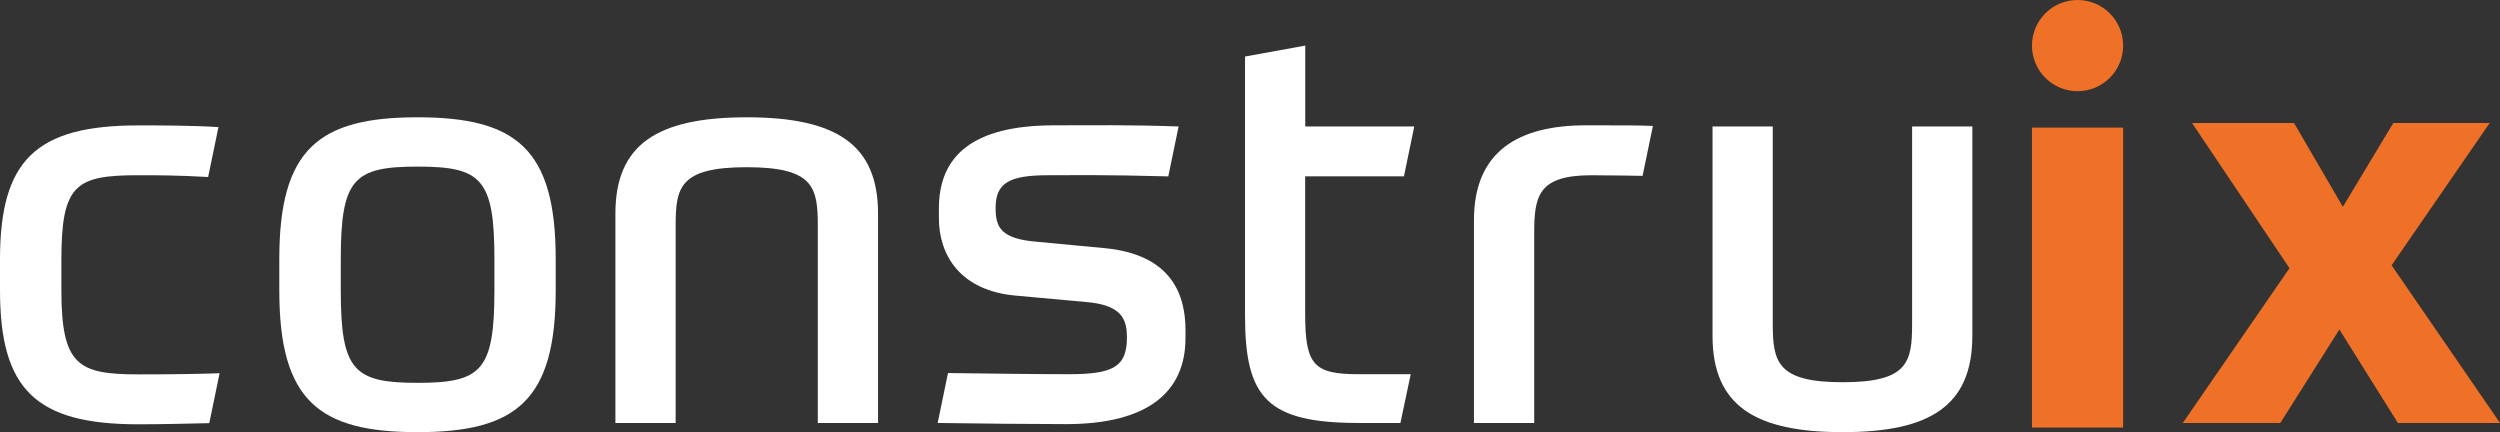 <svg xmlns="http://www.w3.org/2000/svg" id="Camada_1" viewBox="0 0 283.47 49"><rect x="0" y="0" width="283.47" height="49" fill="#333333" stroke="none"/><defs><style>      .cls-1 {        fill: #fff;      }      .cls-2 {        fill: #ee7127;      }    </style></defs><g><path class="cls-1" d="M6.96,32.88v-3.45c0-8.52,1.63-9.56,8.71-9.56,2.15,0,4.36,0,7.93.2l1.17-5.66c-3.12-.19-6.57-.19-9.1-.19C4.03,14.22,0,18.19,0,29.44v3.45c0,11.25,4.03,15.22,15.67,15.22,2.28,0,5.79-.07,8.06-.13l1.17-5.66c-2.08.07-4.49.13-9.23.13-6.83,0-8.71-1.04-8.71-9.56h0Z"></path><path class="cls-1" d="M47.34,13.3c-11.18,0-15.67,3.58-15.67,16.06v3.58c0,12.49,4.49,16.06,15.67,16.06s15.67-3.58,15.67-16.06v-3.58c0-12.49-4.49-16.06-15.67-16.06ZM56.06,32.94c0,9.1-1.49,10.47-8.71,10.47s-8.71-1.37-8.71-10.47v-3.58c0-9.1,1.49-10.47,8.71-10.47s8.71,1.37,8.71,10.47v3.58Z"></path><path class="cls-1" d="M84.67,13.3c-10.21,0-14.89,3.12-14.89,10.92v23.74h6.83v-22.37c0-4.36.46-6.63,8.06-6.63s8.06,2.28,8.06,6.63v22.37h6.83v-23.74c0-7.8-4.68-10.92-14.89-10.92Z"></path><path class="cls-1" d="M125.18,28.13l-7.54-.71c-4.16-.33-4.75-1.63-4.75-3.84,0-2.8,1.5-3.71,5.92-3.71,2.86,0,6.37-.07,13.66.13l1.17-5.66c-5.66-.2-9.95-.13-14.11-.13-9.3,0-13.07,3.51-13.07,9.43v1.11c0,4.16,2.41,8.26,8.84,8.78l7.8.71c4.1.33,4.68,1.95,4.68,4.03,0,3.32-1.56,4.16-6.57,4.16-3.9,0-9.04-.07-13.72-.13l-1.17,5.66c5.2.07,10.66.13,14.57.13,9.17,0,13.53-3.58,13.53-9.75v-.91c0-3.84-1.43-8.58-9.23-9.3h0Z"></path><path class="cls-1" d="M159.19,20l1.17-5.66h-12.36V5.17l-6.83,1.24v29.39c0,9.36,2.54,12.16,12.94,12.16h4.68l1.17-5.53h-5.92c-5.07,0-6.05-1.04-6.05-6.83v-15.61h11.2Z"></path><path class="cls-1" d="M167.13,24.94v23.02h6.83v-21.52c0-4.23.46-6.57,6.5-6.57,2.41,0,5.59.07,5.79.07l1.17-5.66c-1.5-.07-3.45-.07-7.61-.07-7.61,0-12.68,2.93-12.68,10.73h0Z"></path><path class="cls-1" d="M216.81,14.34v22.37c0,4.36-.46,6.63-7.87,6.63s-7.93-2.28-7.93-6.63V14.34h-6.83v23.74c0,8,4.94,10.92,14.76,10.92s14.7-2.93,14.7-10.92V14.34h-6.83Z"></path></g><rect class="cls-2" x="230.4" y="14.47" width="10.34" height="34.01"></rect><polygon class="cls-2" points="271.18 30.08 282.3 13.95 271.37 13.95 265.65 23.45 260.12 13.95 248.55 13.95 259.6 30.41 247.5 47.96 258.56 47.96 265.26 37.36 271.89 47.96 283.47 47.96 271.18 30.08"></polygon><circle class="cls-2" cx="235.57" cy="5.17" r="5.17"></circle></svg>